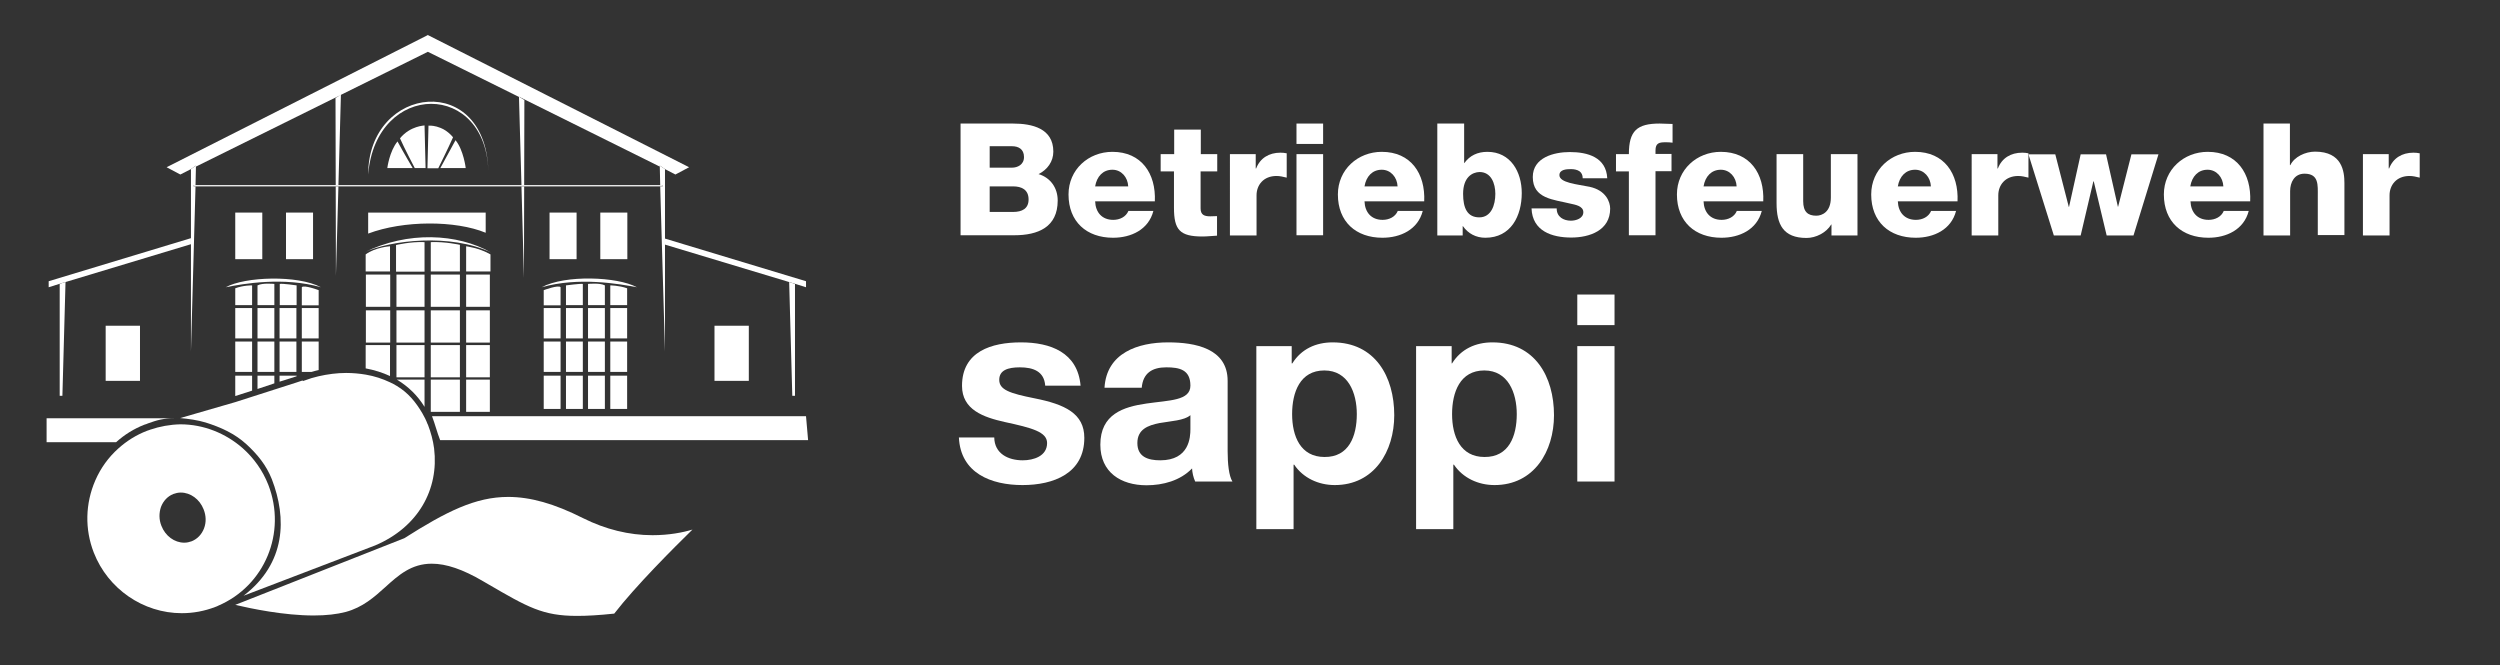 <?xml version="1.0" encoding="utf-8"?>
<!-- Generator: Adobe Illustrator 27.1.1, SVG Export Plug-In . SVG Version: 6.00 Build 0)  -->
<svg version="1.2" baseProfile="tiny" xmlns="http://www.w3.org/2000/svg" xmlns:xlink="http://www.w3.org/1999/xlink" x="0px"
	 y="0px" viewBox="0 0 1201.9 319.8" overflow="visible" xml:space="preserve">
<rect x="0" y="0" width="1201.9" height="319.8" fill="#333333" stroke="none"/>
<g id="Ebene_2">
</g>
<g id="Ebene_1">
	<path fill-rule="evenodd" fill="#FFFFFF" d="M176.9,209.3c-0.2,0.3-0.5,0.5-0.7,0.8l0.1,0.1C176.5,209.8,176.7,209.6,176.9,209.3z"
		/>
	<path fill-rule="evenodd" d="M170.7,210.9c0,0-0.1,0-0.1,0.1C170.7,210.9,170.7,210.9,170.7,210.9
		C170.7,210.9,170.7,210.9,170.7,210.9z"/>
	<path fill-rule="evenodd" fill="#FFFFFF" d="M175.4,210.4L175.4,210.4C175.5,210.4,175.4,210.4,175.4,210.4z"/>
	<path fill-rule="evenodd" d="M168.6,211.1c0.2,0,0.4,0,0.6,0C169,211.1,168.8,211.1,168.6,211.1z"/>
	<path fill-rule="evenodd" fill="#FFFFFF" d="M180.1,210c-0.1,0.2-0.1,0.3-0.2,0.5C180,210.3,180.1,210.1,180.1,210
		C180.2,210,180.1,210,180.1,210z"/>
	<path fill-rule="evenodd" fill="#FFFFFF" d="M180,210.8c-0.2-0.1-0.4-0.3-0.6-0.4c0.2,0,0.4,0,0.6,0C180,210.5,180,210.6,180,210.8
		z"/>
	<path fill-rule="evenodd" d="M169.6,211.2l-0.1-0.1C169.6,211.1,169.6,211.2,169.6,211.2C169.6,211.2,169.6,211.2,169.6,211.2z"/>
	<g>
		<path fill="#FFFFFF" d="M461.8,59.4H487c9.2,0,19.4,2.3,19.4,13.5c0,4.8-2.9,8.7-7.1,10.8c5.7,1.7,9.2,6.6,9.2,12.7
			c0,12.8-9.4,16.7-20.9,16.7h-25.8V59.4z M475.8,80.6h10.8c2.4,0,5.7-1.3,5.7-5.1c0-3.9-2.8-5.2-5.7-5.2h-10.8V80.6z M475.8,101.9
			H487c4.4,0,7.5-1.6,7.5-6c0-4.7-3.3-6.3-7.5-6.3h-11.2V101.9z"/>
		<path fill="#FFFFFF" d="M526.5,96.8c0.2,5.3,3.3,8.9,8.7,8.9c3.1,0,6.1-1.4,7.3-4.3h12c-2.3,9-10.7,12.9-19.4,12.9
			c-12.7,0-21.4-7.7-21.4-20.8c0-12,9.6-20.5,21.1-20.5c14,0,21,10.5,20.4,23.8H526.5z M542.4,89.6c-0.2-4.4-3.3-8-7.6-8
			c-4.5,0-7.5,3.2-8.3,8H542.4z"/>
		<path fill="#FFFFFF" d="M585.1,82.4h-7.9v17.8c0,3.1,1.8,3.8,4.6,3.8c1.1,0,2.2-0.1,3.3-0.1v9.4c-2.3,0.1-4.7,0.4-7,0.4
			c-10.9,0-13.7-3.2-13.7-13.8V82.4H558v-8.3h6.5V62.3h12.8v11.8h7.9V82.4z"/>
		<path fill="#FFFFFF" d="M591.3,74.1h12.4V81h0.2c1.9-5,6.2-7.6,11.7-7.6c1,0,2,0.1,3,0.3v11.7c-1.7-0.4-3.2-0.8-4.9-0.8
			c-6.3,0-9.6,4.4-9.6,9.3v19.3h-12.8V74.1z"/>
		<path fill="#FFFFFF" d="M636.1,69.2h-12.8v-9.8h12.8V69.2z M623.3,74.1h12.8v39h-12.8V74.1z"/>
		<path fill="#FFFFFF" d="M656,96.8c0.2,5.3,3.3,8.9,8.7,8.9c3.1,0,6.1-1.4,7.3-4.3h12c-2.3,9-10.7,12.9-19.4,12.9
			c-12.7,0-21.4-7.7-21.4-20.8c0-12,9.6-20.5,21.1-20.5c14,0,21,10.5,20.4,23.8H656z M671.9,89.6c-0.2-4.4-3.3-8-7.6-8
			c-4.5,0-7.5,3.2-8.3,8H671.9z"/>
		<path fill="#FFFFFF" d="M691.1,59.4h12.8v19h0.1c2.6-3.6,6.3-5.4,11.1-5.4c11.1,0,16.5,9.6,16.5,19.8c0,11-5.2,21.5-17.5,21.5
			c-4.5,0-8.3-2-10.8-5.6h-0.1v4.5h-12.2V59.4z M703.4,93.2c0,6.8,2,11.3,7.8,11.3c5.7,0,7.7-5.9,7.7-11.3c0-5-2-10.5-7.6-10.5
			C707.8,82.8,703.4,85.2,703.4,93.2z"/>
		<path fill="#FFFFFF" d="M748.4,100.3c0,2,0.8,3.4,2.1,4.4c1.2,0.9,2.9,1.4,4.7,1.4c2.5,0,6-1.1,6-4.1c0-3-4-3.6-6.2-4.1
			c-8.1-2-18.1-2.3-18.1-12.8c0-9.4,10.2-12,17.8-12c8.6,0,17.5,2.5,18,12.6h-11.8c0-1.6-0.6-2.7-1.6-3.4c-1.1-0.7-2.5-1-4.1-1
			c-2.1,0-5.5,0.2-5.5,2.9c0,3.7,8.6,4.4,14.5,5.6c7.9,1.7,9.9,7.3,9.9,10.5c0,10.5-9.9,13.9-18.7,13.9c-9.3,0-18.7-3.1-19.1-14
			H748.4z"/>
		<path fill="#FFFFFF" d="M783.1,82.4h-6.2v-8.3h6.2c0-11.2,3.9-14.7,14.8-14.7c2,0,4.1,0.2,6.2,0.2v9c-1.2-0.2-2.3-0.2-3.5-0.2
			c-2.9,0-4.7,0.4-4.7,3.9v1.7h7.7v8.3h-7.7v30.8h-12.8V82.4z"/>
		<path fill="#FFFFFF" d="M819,96.8c0.2,5.3,3.3,8.9,8.7,8.9c3.1,0,6.1-1.4,7.3-4.3h12c-2.3,9-10.7,12.9-19.4,12.9
			c-12.7,0-21.4-7.7-21.4-20.8c0-12,9.6-20.5,21.1-20.5c14,0,21,10.5,20.4,23.8H819z M834.9,89.6c-0.2-4.4-3.3-8-7.6-8
			c-4.5,0-7.5,3.2-8.3,8H834.9z"/>
		<path fill="#FFFFFF" d="M892.9,113.2h-12.4v-5.3h-0.1c-2.4,4-7.4,6.5-11.9,6.5c-11.2,0-14.4-6.5-14.4-16.7V74.1h12.8v22.6
			c0,5.2,2.3,7,6.3,7c2.8,0,7-1.8,7-8.7V74.1h12.8V113.2z"/>
		<path fill="#FFFFFF" d="M912.4,96.8c0.2,5.3,3.3,8.9,8.7,8.9c3.1,0,6.1-1.4,7.3-4.3h12c-2.3,9-10.7,12.9-19.4,12.9
			c-12.7,0-21.4-7.7-21.4-20.8c0-12,9.6-20.5,21.1-20.5c14,0,21,10.5,20.4,23.8H912.4z M928.3,89.6c-0.2-4.4-3.3-8-7.6-8
			c-4.5,0-7.5,3.2-8.3,8H928.3z"/>
		<path fill="#FFFFFF" d="M947.9,74.1h12.4V81h0.2c1.9-5,6.2-7.6,11.7-7.6c1,0,2,0.1,3,0.3v11.7c-1.7-0.4-3.2-0.8-4.9-0.8
			c-6.3,0-9.6,4.4-9.6,9.3v19.3h-12.8V74.1z"/>
		<path fill="#FFFFFF" d="M1025.7,113.2h-12.9l-6.2-26h-0.2l-6.1,26h-12.9l-12.2-39h12.9l6.5,25.3h0.1l5.6-25.3h12.2l5.7,25.2h0.1
			l6.4-25.2h13L1025.7,113.2z"/>
		<path fill="#FFFFFF" d="M1053.1,96.8c0.2,5.3,3.3,8.9,8.7,8.9c3.1,0,6.1-1.4,7.3-4.3h12c-2.3,9-10.7,12.9-19.4,12.9
			c-12.7,0-21.4-7.7-21.4-20.8c0-12,9.6-20.5,21.1-20.5c14,0,21,10.5,20.4,23.8H1053.1z M1068.9,89.6c-0.2-4.4-3.3-8-7.6-8
			c-4.5,0-7.5,3.2-8.3,8H1068.9z"/>
		<path fill="#FFFFFF" d="M1088.1,59.4h12.8v20h0.2c1.9-4,7.2-6.5,11.9-6.5c13,0,14.1,9.5,14.1,15.1v25h-12.8V94.3
			c0-5.3,0.6-10.8-6.4-10.8c-4.8,0-6.9,4.1-6.9,8.4v21.3h-12.8V59.4z"/>
		<path fill="#FFFFFF" d="M1136,74.1h12.4V81h0.2c1.9-5,6.2-7.6,11.7-7.6c1,0,2,0.1,3,0.3v11.7c-1.7-0.4-3.2-0.8-4.9-0.8
			c-6.3,0-9.6,4.4-9.6,9.3v19.3H1136V74.1z"/>
	</g>
	<g>
		<path fill="#FFFFFF" d="M478,210.3c0.1,7.8,6.7,11,13.7,11c5.2,0,11.7-2,11.7-8.3c0-5.4-7.4-7.3-20.3-10.1
			c-10.3-2.3-20.6-5.9-20.6-17.4c0-16.6,14.3-20.9,28.3-20.9c14.2,0,27.3,4.8,28.7,20.8h-17c-0.5-6.9-5.8-8.8-12.2-8.8
			c-5.8,0-9.9,1.4-9.9,6c0,4.8,5,6.5,17,8.9c14.6,2.9,23.9,7.3,23.9,19c0,17.1-14.8,22.7-29.7,22.7c-15.1,0-29.8-5.7-30.6-22.9H478z
			"/>
		<path fill="#FFFFFF" d="M531,186.4c1-16.7,16-21.8,30.6-21.8c13,0,28.6,2.9,28.6,18.5V217c0,5.9,0.6,11.8,2.3,14.5h-17.9
			c-0.9-2-1.4-4.2-1.5-6.3c-5.7,5.9-14,8.1-21.9,8.1c-12.3,0-22.2-6.2-22.2-19.5c0-14.7,11.1-18.2,22.2-19.8
			c10.9-1.6,21.1-1.3,21.1-8.6c0-7.7-5.3-8.8-11.6-8.8c-6.8,0-11.2,2.8-11.8,9.8H531z M572.3,199.6c-3,2.6-9.3,2.8-14.9,3.8
			c-5.5,1.1-10.6,3-10.6,9.6c0,6.7,5.2,8.3,11,8.3c14,0,14.5-11.1,14.5-15V199.6z"/>
		<path fill="#FFFFFF" d="M604,166.4h17v8.3h0.3c4.3-6.9,11.3-10.1,19.4-10.1c20.4,0,29.6,16.5,29.6,35c0,17.4-9.6,33.6-28.6,33.6
			c-7.8,0-15.2-3.4-19.5-9.8h-0.3v31H604V166.4z M652.3,199.1c0-10.3-4.2-21-15.6-21c-11.7,0-15.5,10.5-15.5,21
			c0,10.6,4,20.6,15.6,20.6C648.5,219.8,652.3,209.7,652.3,199.1z"/>
		<path fill="#FFFFFF" d="M680.9,166.4h17v8.3h0.2c4.3-6.9,11.3-10.1,19.4-10.1c20.4,0,29.6,16.5,29.6,35c0,17.4-9.6,33.6-28.6,33.6
			c-7.8,0-15.2-3.4-19.5-9.8h-0.3v31h-17.9V166.4z M729.2,199.1c0-10.3-4.2-21-15.6-21c-11.7,0-15.5,10.5-15.5,21
			c0,10.6,4,20.6,15.6,20.6C725.4,219.8,729.2,209.7,729.2,199.1z"/>
		<path fill="#FFFFFF" d="M758.3,141.6h17.9v14.7h-17.9V141.6z M758.3,166.4h17.9v65.1h-17.9V166.4z"/>
	</g>
	<path fill="#FFFFFF" d="M70.8,203.7l0.2-0.1c4.7-1.7,7.7-2.5,12.7-2.5H22.4v11.5h33.4c4-3.6,8.6-6.5,13.8-8.5
		C70,204,70.4,203.9,70.8,203.7z"/>
	<path fill="#FFFFFF" d="M387.5,200.1H207.7c1.5,3.9,2.4,7.7,3.9,11.5h176.9L387.5,200.1z"/>
	<polygon fill="none" points="163.7,45.7 94.2,80.1 94,89 161.4,89 161.3,47.1 	"/>
	<path fill="none" d="M205.7,24.9l-41.8,20.7L162.7,89h87.9l-1.2-42.5L205.7,24.9z M186.2,80.8c0,0,1-8,4.9-12.8
		c3.2,5.9,7.3,12.8,7.3,12.8H186.2z M199.4,80.8c0,0-5.1-9.8-7.1-14.3c5-6.1,11.8-6.1,11.8-6.1l0.5,20.5H199.4z M205.5,80.8
		l0.5-20.5c0,0,6.7-0.6,11.8,5.5c-2,4.6-7.1,14.9-7.1,14.9H205.5z M211.7,80.8c0,0,4.1-7.5,7.3-13.4c3.9,4.8,4.9,13.4,4.9,13.4
		H211.7z M177,83.9c0-43.3,57.8-49.9,57.8,0C234.8,38.4,180.7,38.7,177,83.9z"/>
	<polygon fill="none" points="252.1,48.1 252,89 317.4,89 317.2,80.1 249.7,46.6 	"/>
	<rect x="175.9" y="132" fill="#FFFFFF" width="11.7" height="15.5"/>
	<rect x="190.6" y="132" fill="#FFFFFF" width="13.5" height="15.5"/>
	<rect x="207.1" y="132" fill="#FFFFFF" width="14" height="15.5"/>
	<rect x="224.1" y="132" fill="#FFFFFF" width="11.4" height="15.5"/>
	<rect x="175.9" y="149.2" fill="#FFFFFF" width="11.7" height="15.5"/>
	<rect x="190.6" y="149.2" fill="#FFFFFF" width="13.5" height="15.5"/>
	<rect x="207.1" y="149.2" fill="#FFFFFF" width="14" height="15.5"/>
	<rect x="224.1" y="149.2" fill="#FFFFFF" width="11.4" height="15.5"/>
	<path fill="#FFFFFF" d="M187.5,165.9h-11.7v11.2c4.2,0.8,8.1,2,11.7,3.7V165.9z"/>
	<rect x="190.6" y="165.9" fill="#FFFFFF" width="13.5" height="15.5"/>
	<rect x="207.1" y="165.9" fill="#FFFFFF" width="14" height="15.5"/>
	<rect x="224.1" y="165.9" fill="#FFFFFF" width="11.4" height="15.5"/>
	<path fill="#FFFFFF" d="M204.1,195.6v-13.1h-13.3C196.3,185.8,200.8,190.2,204.1,195.6z"/>
	<rect x="207.1" y="182.5" fill="#FFFFFF" width="14" height="15.5"/>
	<rect x="224.1" y="182.5" fill="#FFFFFF" width="11.4" height="15.5"/>
	<polygon fill="#FFFFFF" points="121.2,180.6 113.1,180.6 113.1,190.4 121.2,187.8 	"/>
	<polygon fill="#FFFFFF" points="131.9,180.6 123.8,180.6 123.8,187 131.9,184.3 	"/>
	<polygon fill="#FFFFFF" points="142.6,180.6 134.4,180.6 134.4,183.5 142.6,180.9 	"/>
	<rect x="113.1" y="164.2" fill="#FFFFFF" width="8.1" height="14.6"/>
	<rect x="123.8" y="164.2" fill="#FFFFFF" width="8.1" height="14.6"/>
	<rect x="134.4" y="164.2" fill="#FFFFFF" width="8.1" height="14.6"/>
	<path fill="#FFFFFF" d="M153.2,164.2h-8.1v14.6h4.7c1.1-0.3,2.3-0.7,3.4-0.9V164.2z"/>
	<rect x="113.1" y="148.1" fill="#FFFFFF" width="8.1" height="14.6"/>
	<rect x="123.8" y="148.1" fill="#FFFFFF" width="8.1" height="14.6"/>
	<rect x="134.4" y="148.1" fill="#FFFFFF" width="8.1" height="14.6"/>
	<rect x="145.1" y="148.1" fill="#FFFFFF" width="8.1" height="14.6"/>
	<rect x="50.8" y="156.6" fill="#FFFFFF" width="16.5" height="26.5"/>
	<polygon fill="#FFFFFF" points="23.4,135.2 23.4,138.1 30.7,135.8 31.5,135.6 31.5,135.6 91.8,117.4 91.8,114.5 	"/>
	<polygon fill="#1779B3" points="205.8,16.8 205.7,16.8 205.8,16.9 	"/>
	<polygon fill="#FFFFFF" points="30.7,135.8 28.7,136.5 28.7,190.3 30,190.3 31.5,135.6 31.5,135.6 	"/>
	<rect x="343.5" y="156.6" fill="#FFFFFF" width="16.5" height="26.5"/>
	<polygon fill="#FFFFFF" points="387.5,135.2 319.7,114.7 319.7,117.6 379.4,135.6 379.4,135.6 379.5,135.6 387.5,138.1 	"/>
	<polygon fill="#FFFFFF" points="379.4,135.6 380.9,190.3 382.2,190.3 382.2,136.5 379.5,135.6 379.4,135.6 	"/>
	<polygon fill="#FFFFFF" points="93.1,89 94,89 94.2,80.1 94.2,79.6 91.8,81.3 91.8,81.3 91.8,114.5 91.8,117.4 91.8,169 94,89.6 
		93.1,89.6 	"/>
	<polygon fill="#FFFFFF" points="161.5,132.6 162.7,89.6 161.4,89.6 	"/>
	<polygon fill="#FFFFFF" points="205.8,16.9 205.7,16.8 205.6,16.8 205.6,16.9 80.1,80.4 86.7,83.9 91.8,81.3 91.8,81.3 94.2,79.6 
		94.2,80.1 163.7,45.7 161.3,47.1 161.4,89 162.7,89 163.9,45.6 205.7,24.9 249.5,46.6 249.5,46.5 249.7,46.6 317.2,80.1 
		317.2,79.6 319.7,81.3 319.7,81.3 324.7,83.9 331.3,80.4 	"/>
	<polygon fill="#FFFFFF" points="319.7,81.3 319.7,81.3 317.2,79.6 317.2,80.1 317.4,89 318.6,89 318.6,89.6 317.4,89.6 319.7,169 
		319.7,117.6 319.7,114.7 	"/>
	<polygon fill="#FFFFFF" points="251.9,133.6 252,89.6 250.7,89.6 	"/>
	<polygon fill="#FFFFFF" points="249.7,46.6 249.5,46.5 249.5,46.6 250.7,89 252,89 252.1,48.1 	"/>
	<rect x="113.1" y="102.2" fill="#FFFFFF" width="13" height="22.4"/>
	<rect x="137.5" y="102.2" fill="#FFFFFF" width="13" height="22.4"/>
	<path fill="#FFFFFF" d="M177,83.9c3.7-45.2,57.8-45.4,57.8,0C234.8,33.9,177,40.6,177,83.9z"/>
	<path fill="#FFFFFF" d="M186.2,80.8h12.2c0,0-4.1-6.9-7.3-12.8C187.2,72.8,186.2,80.8,186.2,80.8z"/>
	<path fill="#FFFFFF" d="M192.3,66.5c2,4.6,7.1,14.3,7.1,14.3h5.2l-0.5-20.5C204.1,60.4,197.3,60.4,192.3,66.5z"/>
	<path fill="#FFFFFF" d="M211.7,80.8h12.2c0,0-1-8.6-4.9-13.4C215.7,73.4,211.7,80.8,211.7,80.8z"/>
	<path fill="#FFFFFF" d="M206,60.4l-0.5,20.5h5.2c0,0,5.1-10.3,7.1-14.9C212.7,59.8,206,60.4,206,60.4z"/>
	<polygon fill="#FFFFFF" points="318.6,89 317.4,89 252,89 250.7,89 162.7,89 161.4,89 94,89 93.1,89 93.1,89.6 94,89.6 161.4,89.6 
		162.7,89.6 250.7,89.6 252,89.6 317.4,89.6 318.6,89.6 	"/>
	<path fill="#FFFFFF" d="M154.3,138.1c-11.3-6-36.6-5.1-45.8,0C116.9,136.4,136.4,133,154.3,138.1z"/>
	<path fill="#FFFFFF" d="M175,121.4c12.5-6,41.8-9.3,61.1,0C219.9,112.2,196,111,175,121.4z"/>
	<path fill="#FFFFFF" d="M121.2,137.2c0,0-4.1-0.1-8.1,1.4v8.1h8.1V137.2z"/>
	<path fill="#FFFFFF" d="M131.9,136.5c0,0-5.7-0.6-8.1,0.7c0,9.5,0,9.5,0,9.5h8.1V136.5z"/>
	<path fill="#FFFFFF" d="M142.6,137.2c0,0-6.9-1-8.1-0.7c0,10.2,0,10.2,0,10.2h8.1V137.2z"/>
	<path fill="#FFFFFF" d="M153.2,139.5c0,0-7.2-2.7-8.1-1.4c0,2.6,0,8.7,0,8.7h8.1V139.5z"/>
	<rect x="293.4" y="180.6" fill="#FFFFFF" width="8.1" height="16"/>
	<rect x="282.7" y="180.6" fill="#FFFFFF" width="8.1" height="16"/>
	<rect x="272.1" y="180.6" fill="#FFFFFF" width="8.1" height="16"/>
	<rect x="261.4" y="180.6" fill="#FFFFFF" width="8.1" height="16"/>
	<rect x="293.4" y="164.2" fill="#FFFFFF" width="8.1" height="14.6"/>
	<rect x="282.7" y="164.2" fill="#FFFFFF" width="8.1" height="14.6"/>
	<rect x="272.1" y="164.2" fill="#FFFFFF" width="8.1" height="14.6"/>
	<rect x="261.4" y="164.2" fill="#FFFFFF" width="8.1" height="14.6"/>
	<rect x="293.4" y="148.1" fill="#FFFFFF" width="8.1" height="14.6"/>
	<rect x="282.7" y="148.1" fill="#FFFFFF" width="8.1" height="14.6"/>
	<rect x="272.1" y="148.1" fill="#FFFFFF" width="8.1" height="14.6"/>
	<rect x="261.4" y="148.1" fill="#FFFFFF" width="8.1" height="14.6"/>
	<rect x="288.6" y="102.2" fill="#FFFFFF" width="13" height="22.4"/>
	<rect x="264.2" y="102.2" fill="#FFFFFF" width="13" height="22.4"/>
	<path fill="#FFFFFF" d="M260.4,138.1c17.9-5.1,37.3-1.6,45.8,0C296.9,133,271.7,132,260.4,138.1z"/>
	<path fill="#FFFFFF" d="M293.4,137.2v9.5h8.1v-8.1C297.5,137.2,293.4,137.2,293.4,137.2z"/>
	<path fill="#FFFFFF" d="M282.7,136.5v10.2h8.1c0,0,0,0,0-9.5C288.4,135.9,282.7,136.5,282.7,136.5z"/>
	<path fill="#FFFFFF" d="M272.1,137.2v9.5h8.1c0,0,0,0,0-10.2C278.9,136.3,272.1,137.2,272.1,137.2z"/>
	<path fill="#FFFFFF" d="M261.4,139.5v7.3h8.1c0,0,0-6.1,0-8.7C268.6,136.8,261.4,139.5,261.4,139.5z"/>
	<path fill="#FFFFFF" d="M187.5,118.4c0,0-6.9,0.4-11.7,3.9c0,3.9,0,8.2,0,8.2h11.7V118.4z"/>
	<path fill="#FFFFFF" d="M224.1,130.5h11.7c0,0,0-4.3,0-8.2c-5.4-3.1-11.7-3.9-11.7-3.9V130.5z"/>
	<path fill="#FFFFFF" d="M204.1,116.4c-6.7-0.3-13.7,1.4-13.7,1.4v12.8h13.7C204.1,130.5,204.1,120.5,204.1,116.4z"/>
	<path fill="#FFFFFF" d="M207.1,116.4c0,4.1,0,14.1,0,14.1h14v-12.8C221.1,117.7,214,116.1,207.1,116.4z"/>
	<path fill="#FFFFFF" d="M233.5,102.2H177c0,0,0,5.2,0,10.1c16.9-6.4,42-6.4,56.5-0.4C233.5,107,233.5,102.2,233.5,102.2z"/>
	<path fill="#FFFFFF" d="M205.7,204.1c0,0,0-0.1-0.1-0.1c-0.7-1.9-1.6-3.7-2.6-5.4c-3.2-5.4-6.8-9.8-12.3-13.1
		c-1-0.6-2.1-1.2-3.2-1.7c-3.6-1.7-7.5-3-11.7-3.7c-3-0.5-6.1-0.8-9.4-0.8c-4.4,0-8.9,0.6-13.3,1.6c-1.2,0.3-2.3,0.6-3.4,0.9
		c-0.9,0.3-1.8,0.6-2.6,0.9l-1.5,0.5l-0.1-0.3l-3,1l-8.1,2.6l-2.5,0.8l-8.1,2.6l-2.5,0.8l-8.1,2.6L86.6,201c3.8,0.3,8.6,1,12.2,2.1
		c7.3,2.3,14,5.3,19.7,10.5c5.3,4.9,9.5,10,12.2,16.8c7.2,18.7,6.9,40.3-13.6,56l63.3-24.2c20.7-8.8,30.7-27,28.3-46.6
		C208.2,211.8,207.2,208,205.7,204.1z"/>
	<path fill="#FFFFFF" d="M72.1,206.6l-0.2,0.1c-0.4,0.1-0.8,0.3-1.2,0.4c-5.2,2-9.8,4.9-13.8,8.5c-4.7,4.2-8.5,9.4-11.1,15.4
		c-4.8,11.1-5.1,23.4-0.7,34.7c6.8,17.4,23.7,29.1,42.3,29.1c0,0,0,0,0,0c5.5,0,10.9-1,16.1-3c0.4-0.1,0.7-0.3,1-0.4l0.4-0.2
		c22.4-9.6,33-35.1,24.1-58.1c-2.7-6.9-7-12.9-12.3-17.6c-8.2-7.2-18.8-11.5-30-11.5C81.8,204.1,76.8,205,72.1,206.6z M98.1,254
		c-1.1,2.9-3.2,5.1-5.9,6.2c-1.1,0.4-2.3,0.7-3.6,0.7c-4.7,0-9.1-3.2-11-8.1c-1.2-3-1.2-6.2-0.2-9.1c1.1-2.9,3.2-5.1,5.9-6.2
		c1.1-0.4,2.3-0.7,3.6-0.7c4.7,0,9.1,3.2,11,8.1C99.1,247.9,99.2,251.1,98.1,254z"/>
	<path fill="#FFFFFF" d="M280.3,249.1c-13.9-7-25.3-10.2-36-10.2c-15.7,0-29.7,7-50,19.9l-0.3,0.1l-80.9,31.9
		c7.7,1.8,23.4,5.1,37.7,5.1c6,0,11.2-0.6,15.4-1.7c8.2-2.2,13.8-7.2,19.1-12c6.4-5.8,12.5-11.2,22.3-11.2c6.9,0,14.9,2.7,24.6,8.4
		l2.4,1.4c19.1,11.1,26.3,15.3,42.8,15.3c4.7,0,10.4-0.3,17.9-1.1c10.3-13.3,28.4-31.4,37.6-40.4c-4.6,1.4-11.2,2.7-19.2,2.7
		C302.4,257.3,291.1,254.5,280.3,249.1z"/>
	<path fill="#1478B2" d="M170.9,211C170.9,211,170.9,211,170.9,211C170.9,211,170.9,211,170.9,211C170.9,211,170.9,211,170.9,211z"
		/>
</g>
</svg>
